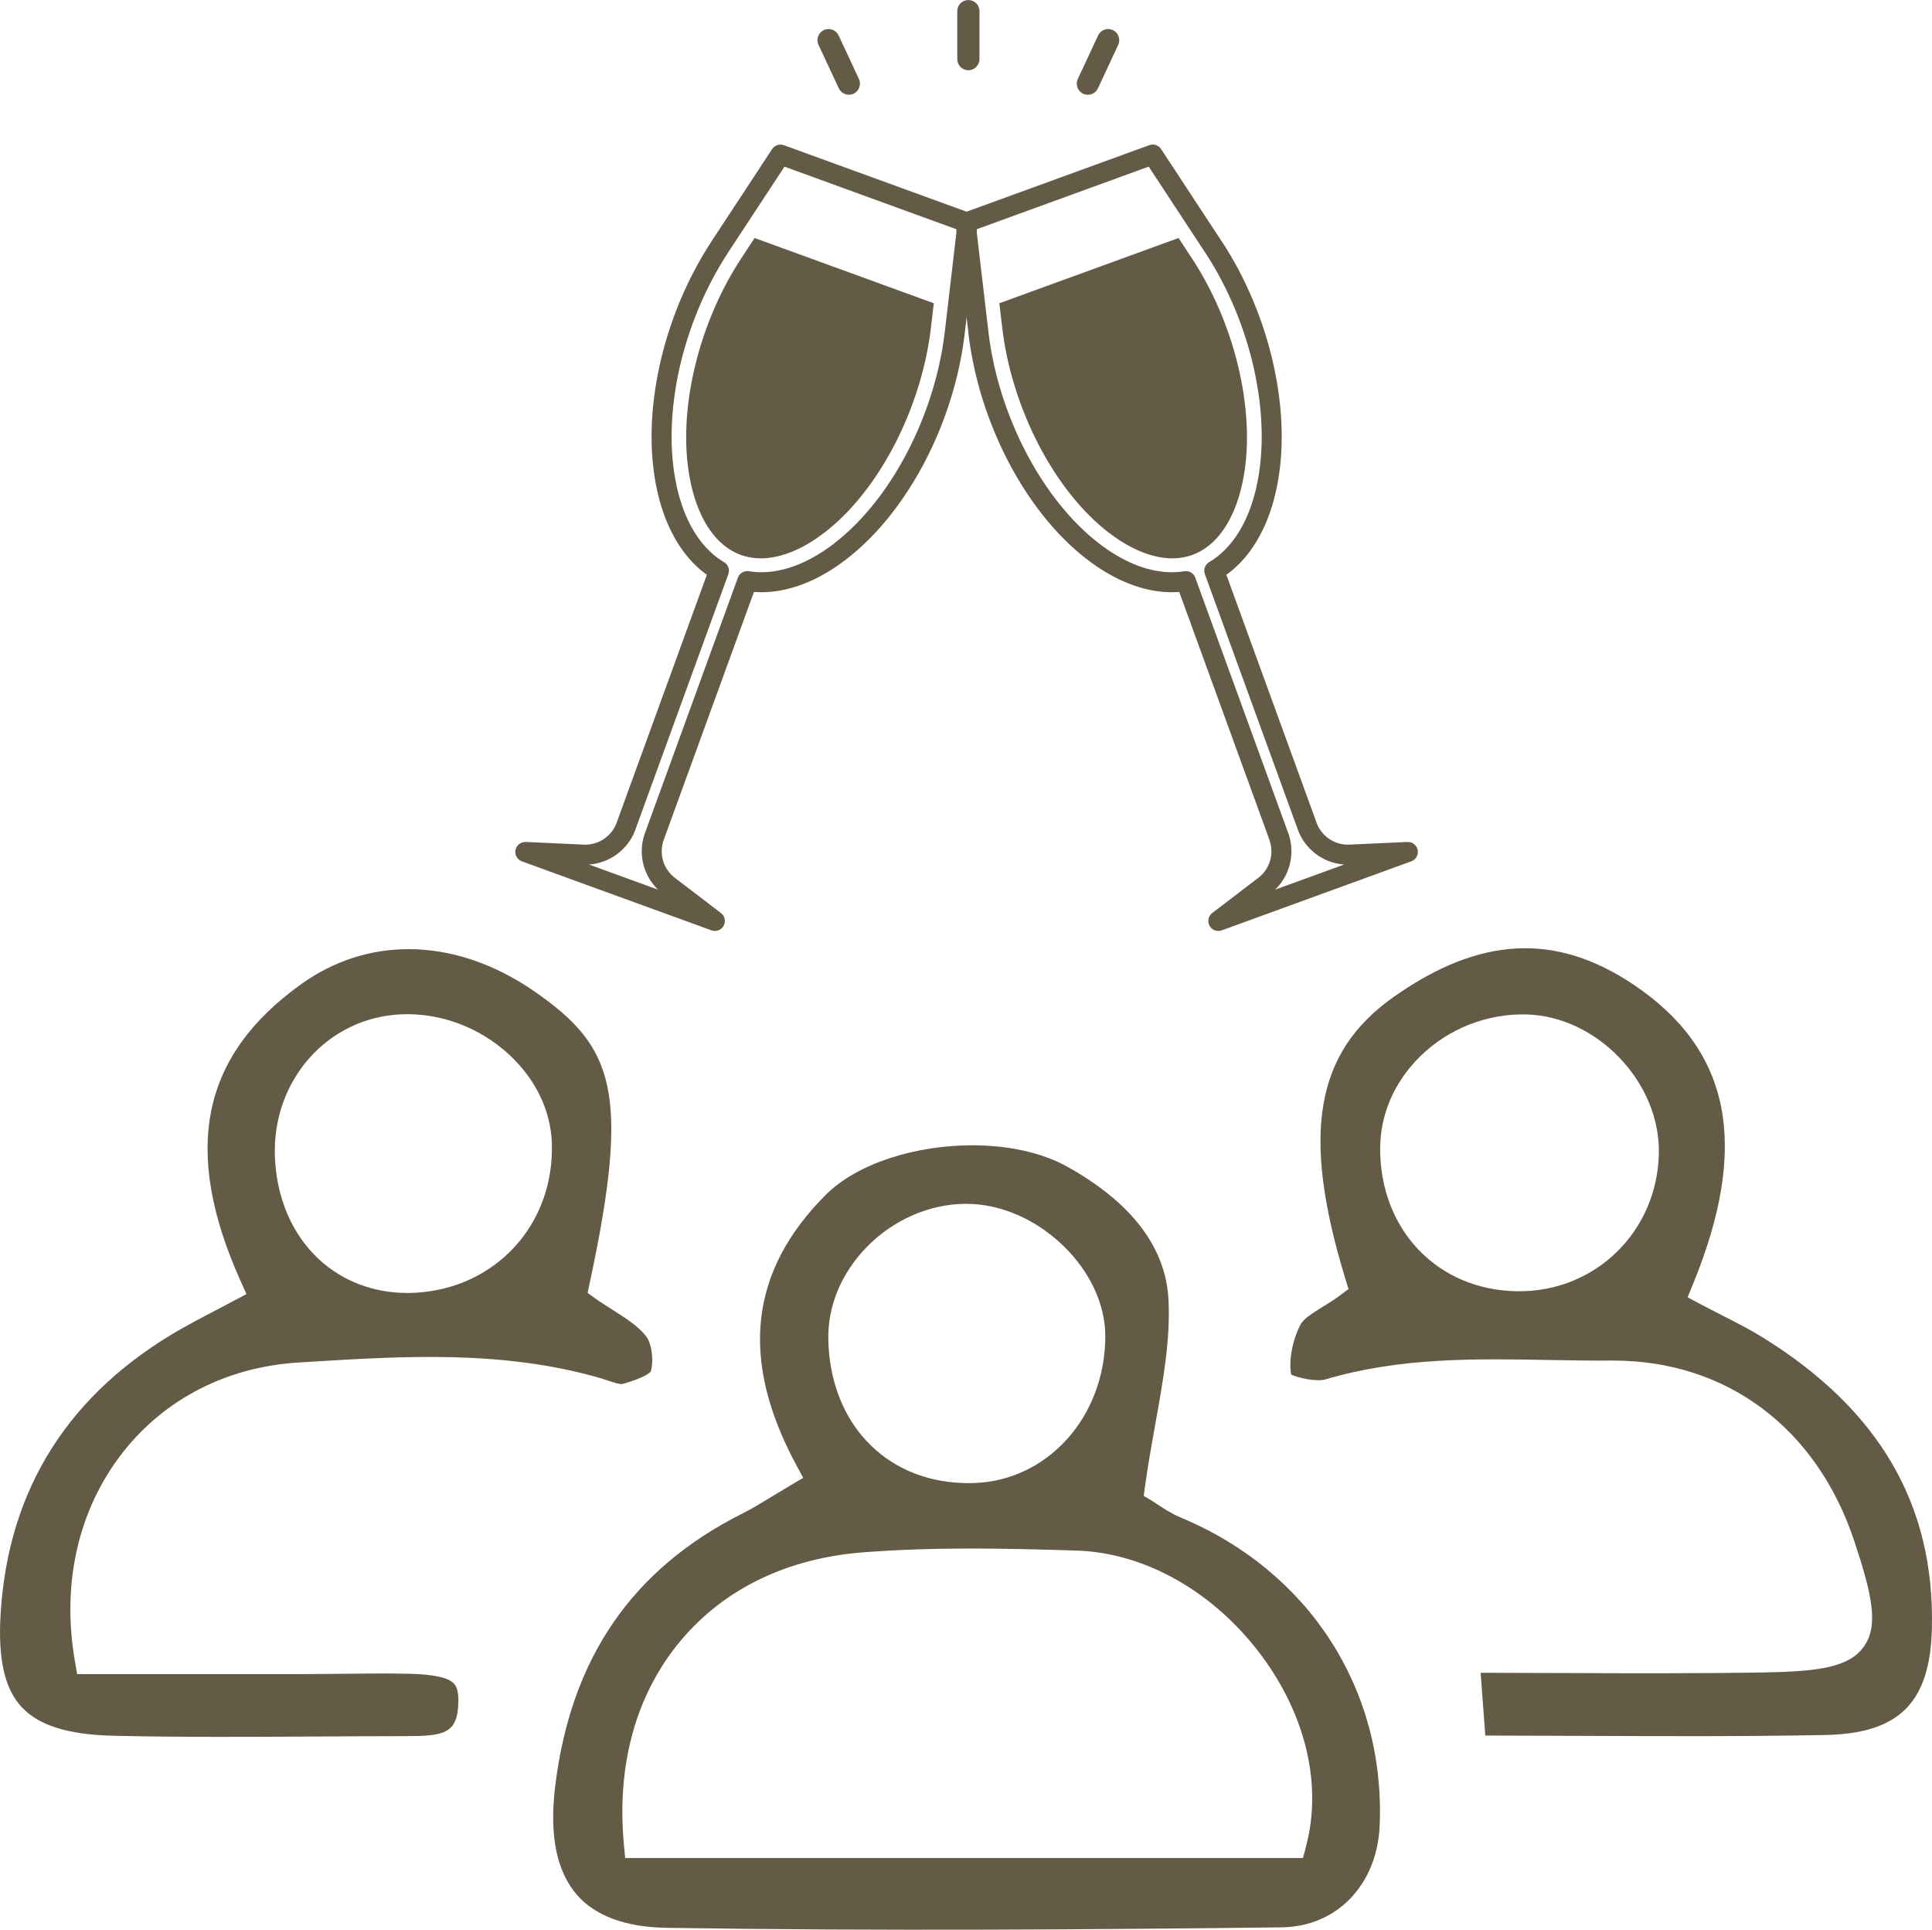 <?xml version="1.0" encoding="UTF-8"?>
<!DOCTYPE svg PUBLIC "-//W3C//DTD SVG 1.1//EN" "http://www.w3.org/Graphics/SVG/1.1/DTD/svg11.dtd">
<!-- Creator: CorelDRAW 2021.5 -->
<svg xmlns="http://www.w3.org/2000/svg" xml:space="preserve" width="18.279mm" height="18.255mm" version="1.1" style="shape-rendering:geometricPrecision; text-rendering:geometricPrecision; image-rendering:optimizeQuality; fill-rule:evenodd; clip-rule:evenodd"
viewBox="0 0 1449.39 1447.46"
 xmlns:xlink="http://www.w3.org/1999/xlink"
 xmlns:xodm="http://www.corel.com/coreldraw/odm/2003">
 <defs>
  <style type="text/css">
   <![CDATA[
    .fil1 {fill:none;fill-rule:nonzero}
    .fil0 {fill:#645B46;fill-rule:nonzero}
   ]]>
  </style>
 </defs>
 <g id="Layer_x0020_1">
  <g id="_2509705034432">
   <path class="fil0" d="M931.89 363.07c-6.15,27.75 -19.41,46.62 -37.34,53.14 -17.91,6.52 -40.2,0.6 -62.75,-16.69 -40.67,-31.2 -72.79,-93.01 -79.94,-153.8l-2.14 -18.27 134.43 -48.94 10.11 15.38c33.62,51.15 48.73,119.15 37.62,169.18z"/>
   <g>
    <path class="fil0" d="M1056.54 646.5l-43.49 1.98 -0.68 -14.97 43.49 -1.98 2.9 14.53 -2.22 0.44zm-0.68 -14.97c4.13,-0.18 7.64,3.01 7.83,7.14 0.18,4.13 -3.01,7.64 -7.14,7.83l-0.68 -14.97zm-144.46 52.22l142.24 -51.78 5.12 14.08 -142.24 51.78 -7.11 -13 1.99 -1.09zm5.12 14.08c-3.89,1.41 -8.19,-0.59 -9.6,-4.48 -1.41,-3.89 0.59,-8.19 4.48,-9.6l5.12 14.08zm36.58 -27.52l-34.59 26.44 -9.1 -11.91 34.59 -26.44 0 0 9.1 11.91zm-9.1 -11.91c3.28,-2.51 7.99,-1.88 10.51,1.4 2.51,3.28 1.88,7.99 -1.4,10.51l-9.1 -11.91zm8.33 -28.48l14.08 -5.12 0 0 0.53 1.55 0.45 1.54 0.4 1.57 0.33 1.58 0.27 1.57 0.21 1.59 0.13 1.58 0.08 1.56 0.02 1.59 -0.05 1.6 -0.12 1.55 -0.17 1.55 -0.23 1.55 -0.29 1.53 -0.35 1.54 -0.41 1.51 -0.47 1.48 -0.52 1.45 -0.58 1.47 -0.65 1.44 -0.68 1.4 -0.75 1.36 -0.81 1.36 -0.87 1.32 -0.9 1.28 -0.98 1.26 -1.01 1.21 -1.09 1.2 -1.13 1.15 -1.18 1.1 -1.21 1.05 -1.28 1.03 -9.1 -11.91 0.79 -0.63 0.78 -0.68 0.74 -0.69 0.7 -0.71 0.67 -0.74 0.63 -0.77 0.61 -0.78 0.57 -0.81 0.54 -0.82 0.49 -0.84 0.48 -0.87 0.44 -0.89 0.4 -0.88 0.36 -0.9 0.33 -0.94 0.29 -0.93 0.25 -0.94 0.22 -0.94 0.17 -0.96 0.15 -0.98 0.1 -0.99 0.07 -0.99 0.03 -0.95 -0.02 -0.98 -0.05 -1.01 -0.09 -0.99 -0.13 -0.98 -0.16 -0.98 -0.21 -0.98 -0.25 -0.98 -0.29 -0.98 -0.33 -0.97 0 0zm0 0c-1.41,-3.89 0.59,-8.19 4.48,-9.6 3.89,-1.41 8.19,0.59 9.6,4.48l-14.08 5.12zm-55.62 -196.65l69.7 191.53 -14.08 5.12 -69.7 -191.53 5.82 -9.95 8.26 4.83zm-14.08 5.12c-1.41,-3.89 0.59,-8.19 4.48,-9.6 3.89,-1.41 8.19,0.59 9.6,4.48l-14.08 5.12zm-67.12 -18.79l9.12 -11.89 0 0 2.16 1.63 2.16 1.55 2.16 1.5 2.15 1.43 2.13 1.36 2.14 1.3 2.13 1.23 2.12 1.17 2.1 1.09 2.1 1.03 2.09 0.98 2.08 0.91 2.06 0.84 2.04 0.78 2.05 0.71 2.02 0.67 2.01 0.59 1.99 0.53 1.99 0.48 1.96 0.42 1.94 0.36 1.93 0.29 1.92 0.25 1.9 0.18 1.87 0.13 1.86 0.07 1.84 0.02 1.82 -0.04 1.82 -0.1 1.78 -0.14 1.77 -0.21 1.75 -0.25 2.44 14.78 -2.21 0.33 -2.24 0.26 -2.25 0.19 -2.26 0.12 -2.29 0.06 -2.3 -0.02 -2.31 -0.09 -2.32 -0.16 -2.33 -0.23 -2.33 -0.29 -2.34 -0.36 -2.37 -0.44 -2.35 -0.5 -2.37 -0.57 -2.37 -0.64 -2.39 -0.71 -2.39 -0.78 -2.38 -0.84 -2.4 -0.91 -2.39 -0.98 -2.39 -1.05 -2.39 -1.1 -2.4 -1.19 -2.4 -1.25 -2.4 -1.32 -2.41 -1.39 -2.39 -1.46 -2.4 -1.51 -2.4 -1.6 -2.39 -1.66 -2.39 -1.73 -2.39 -1.8 0 0zm0 0c-3.28,-2.51 -3.9,-7.22 -1.39,-10.51 2.51,-3.28 7.22,-3.9 10.51,-1.39l-9.12 11.89zm-74.08 -107.46l14.08 -5.12 0 0 1.44 3.88 1.51 3.85 1.55 3.82 1.62 3.79 1.67 3.75 1.72 3.73 1.77 3.68 1.82 3.64 1.87 3.6 1.92 3.56 1.97 3.5 2.01 3.47 2.06 3.42 2.09 3.35 2.15 3.31 2.19 3.26 2.23 3.2 2.26 3.14 2.31 3.08 2.35 3.01 2.38 2.95 2.42 2.89 2.44 2.81 2.49 2.76 2.51 2.67 2.55 2.59 2.58 2.54 2.59 2.45 2.63 2.36 2.66 2.3 2.68 2.2 2.7 2.13 -9.12 11.89 -2.98 -2.35 -2.95 -2.43 -2.89 -2.51 -2.87 -2.58 -2.85 -2.67 -2.78 -2.74 -2.76 -2.81 -2.71 -2.89 -2.68 -2.97 -2.63 -3.03 -2.59 -3.1 -2.55 -3.16 -2.51 -3.24 -2.47 -3.29 -2.42 -3.35 -2.37 -3.4 -2.33 -3.47 -2.28 -3.51 -2.24 -3.58 -2.17 -3.62 -2.14 -3.66 -2.08 -3.72 -2.03 -3.77 -1.98 -3.81 -1.93 -3.85 -1.86 -3.89 -1.82 -3.93 -1.76 -3.96 -1.7 -4 -1.65 -4.03 -1.59 -4.07 -1.52 -4.1 0 0zm0 0c-1.41,-3.89 0.59,-8.19 4.48,-9.6 3.89,-1.41 8.19,0.59 9.6,4.48l-14.08 5.12zm-14.85 -61.94l14.89 -1.74 0 0.01 0.22 1.86 0.24 1.86 0.25 1.85 0.27 1.86 0.28 1.86 0.3 1.85 0.31 1.87 0.32 1.85 0.34 1.84 0.35 1.86 0.37 1.84 0.39 1.85 0.39 1.86 0.41 1.84 0.42 1.83 0.44 1.86 0.44 1.84 0.46 1.82 0.48 1.83 0.48 1.82 0.51 1.83 0.51 1.82 0.53 1.8 0.55 1.82 0.56 1.82 0.56 1.81 0.57 1.78 0.6 1.8 0.6 1.79 0.62 1.8 0.62 1.78 0.64 1.78 -14.08 5.12 -0.67 -1.87 -0.67 -1.89 -0.65 -1.88 -0.63 -1.89 -0.62 -1.9 -0.62 -1.91 -0.59 -1.9 -0.59 -1.91 -0.56 -1.9 -0.56 -1.93 -0.54 -1.92 -0.54 -1.93 -0.52 -1.93 -0.5 -1.93 -0.49 -1.95 -0.48 -1.93 -0.46 -1.93 -0.45 -1.96 -0.43 -1.95 -0.42 -1.95 -0.4 -1.94 -0.39 -1.97 -0.38 -1.97 -0.36 -1.97 -0.35 -1.97 -0.33 -1.95 -0.32 -1.97 -0.29 -1.97 -0.29 -1.96 -0.27 -1.97 -0.25 -1.98 -0.24 -1.97 0 0.01zm0 -0.01c-0.48,-4.11 2.47,-7.83 6.58,-8.31 4.11,-0.48 7.83,2.47 8.31,6.58l-14.89 1.73zm5.23 -84.04l9.66 82.31 -14.89 1.74 -9.66 -82.31 4.88 -7.91 10.01 6.17zm-14.89 1.74c-0.48,-4.11 2.47,-7.84 6.57,-8.32 4.11,-0.48 7.84,2.47 8.32,6.57l-14.89 1.74zm150.42 -44.94l-140.41 51.1 -5.12 -14.08 140.41 -51.1 8.83 2.93 -3.7 11.16zm-5.12 -14.08c3.89,-1.41 8.19,0.59 9.6,4.48 1.41,3.89 -0.59,8.19 -4.48,9.6l-5.12 -14.08zm41.8 80.42l-45.5 -69.26 12.53 -8.23 45.5 69.26 -12.53 8.23zm12.53 -8.23c2.27,3.46 1.31,8.11 -2.15,10.38 -3.46,2.27 -8.11,1.31 -10.38,-2.15l12.53 -8.23zm40.76 186.93l-14.64 -3.25 0 0 1.01 -4.91 0.85 -5.02 0.7 -5.11 0.56 -5.19 0.4 -5.28 0.24 -5.36 0.1 -5.44 -0.05 -5.49 -0.2 -5.56 -0.33 -5.6 -0.48 -5.64 -0.63 -5.68 -0.78 -5.72 -0.91 -5.72 -1.05 -5.76 -1.2 -5.76 -1.32 -5.76 -1.47 -5.76 -1.6 -5.76 -1.74 -5.73 -1.87 -5.71 -2 -5.69 -2.13 -5.65 -2.25 -5.61 -2.38 -5.56 -2.51 -5.49 -2.63 -5.45 -2.75 -5.37 -2.87 -5.3 -3 -5.22 -3.11 -5.14 -3.22 -5.04 12.53 -8.23 3.43 5.35 3.28 5.44 3.17 5.52 3.04 5.61 2.91 5.69 2.78 5.75 2.65 5.81 2.52 5.88 2.38 5.91 2.24 5.96 2.11 5.99 1.97 6.03 1.83 6.05 1.7 6.07 1.55 6.09 1.4 6.09 1.26 6.1 1.12 6.09 0.98 6.07 0.82 6.07 0.67 6.04 0.52 6.02 0.36 5.98 0.21 5.94 0.05 5.9 -0.1 5.84 -0.27 5.79 -0.43 5.72 -0.6 5.65 -0.76 5.57 -0.93 5.49 -1.1 5.42 0 0zm0 0c-0.9,4.04 -4.91,6.59 -8.94,5.69 -4.04,-0.9 -6.59,-4.91 -5.69,-8.94l14.64 3.25zm-39.33 57.52l-14.08 5.12 3.23 -9.02 1.51 -0.92 1.48 -0.98 1.46 -1.02 1.44 -1.08 1.43 -1.15 1.41 -1.2 1.37 -1.24 1.35 -1.3 1.34 -1.36 1.32 -1.41 1.28 -1.47 1.27 -1.52 1.24 -1.58 1.21 -1.63 1.19 -1.69 1.15 -1.75 1.13 -1.8 1.09 -1.86 1.07 -1.91 1.03 -1.97 1.01 -2.04 0.98 -2.09 0.94 -2.14 0.91 -2.2 0.86 -2.25 0.84 -2.31 0.8 -2.37 0.77 -2.42 0.73 -2.47 0.69 -2.53 0.66 -2.58 0.6 -2.64 14.64 3.25 -0.68 2.91 -0.72 2.87 -0.77 2.81 -0.81 2.77 -0.86 2.7 -0.9 2.66 -0.95 2.61 -0.99 2.55 -1.04 2.51 -1.07 2.44 -1.12 2.4 -1.17 2.34 -1.21 2.3 -1.24 2.23 -1.28 2.18 -1.33 2.13 -1.37 2.07 -1.41 2.02 -1.44 1.95 -1.49 1.91 -1.52 1.84 -1.56 1.78 -1.6 1.73 -1.63 1.67 -1.68 1.62 -1.72 1.55 -1.74 1.48 -1.78 1.42 -1.82 1.36 -1.86 1.31 -1.88 1.23 -1.91 1.17 3.23 -9.02zm-3.23 9.02c-3.56,2.1 -8.17,0.92 -10.27,-2.64 -2.1,-3.56 -0.92,-8.17 2.64,-10.27l7.63 12.91zm58.86 187.65l-69.71 -191.54 14.08 -5.12 69.71 191.54 0 0 -14.08 5.12zm14.08 -5.12c1.41,3.89 -0.59,8.19 -4.48,9.6 -3.89,1.41 -8.19,-0.59 -9.6,-4.48l14.08 -5.12zm24.69 16.46l0.68 14.97 0 0 -1.63 0.04 -1.61 -0.02 -1.63 -0.09 -1.59 -0.15 -1.59 -0.22 -1.58 -0.28 -1.55 -0.34 -1.53 -0.4 -1.48 -0.45 -1.5 -0.51 -1.47 -0.58 -1.44 -0.63 -1.41 -0.69 -1.36 -0.73 -1.35 -0.79 -1.32 -0.84 -1.28 -0.89 -1.24 -0.93 -1.23 -1.01 -1.17 -1.05 -1.11 -1.06 -1.11 -1.13 -1.05 -1.18 -0.99 -1.2 -0.98 -1.28 -0.9 -1.3 -0.85 -1.32 -0.81 -1.38 -0.76 -1.43 -0.71 -1.46 -0.63 -1.48 -0.59 -1.52 14.08 -5.12 0.37 0.95 0.41 0.94 0.43 0.9 0.48 0.89 0.51 0.86 0.55 0.85 0.57 0.82 0.58 0.76 0.64 0.77 0.65 0.74 0.67 0.69 0.73 0.7 0.73 0.65 0.74 0.59 0.79 0.59 0.81 0.57 0.82 0.52 0.84 0.49 0.87 0.46 0.89 0.44 0.9 0.39 0.89 0.36 0.93 0.32 0.96 0.29 0.96 0.25 0.98 0.21 0.98 0.18 0.98 0.13 1.01 0.1 0.98 0.06 1.02 0.01 1.04 -0.02 0 0zm0 0c4.13,-0.18 7.64,3.01 7.83,7.14 0.18,4.13 -3.01,7.64 -7.14,7.83l-0.68 -14.97z"/>
   </g>
   <line class="fil1" x1="883.59" y1="181.1" x2="751.82" y2= "229.07" />
   <path class="fil0" d="M518.36 363.07c6.15,27.75 19.41,46.62 37.35,53.14 17.94,6.52 40.22,0.6 62.75,-16.69 40.69,-31.2 72.81,-93.01 79.94,-153.8l2.14 -18.27 -134.44 -48.94 -10.1 15.38c-33.6,51.15 -48.73,119.15 -37.63,169.18z"/>
   <g>
    <path class="fil0" d="M394.42 631.53l43.47 1.98 -0.68 14.97 -43.47 -1.98 -2.22 -0.44 2.9 -14.53zm-0.68 14.97c-4.13,-0.18 -7.33,-3.7 -7.14,-7.83 0.18,-4.13 3.7,-7.33 7.83,-7.14l-0.68 14.97zm140.01 51.33l-142.23 -51.78 5.12 -14.08 142.23 51.78 1.99 1.09 -7.11 13zm5.12 -14.08c3.89,1.41 5.89,5.72 4.48,9.6 -1.41,3.89 -5.72,5.89 -9.6,4.48l5.12 -14.08zm-32.6 -25.35l34.59 26.44 -9.1 11.91 -34.59 -26.44 0 0 9.1 -11.91zm-9.1 11.91c-3.28,-2.51 -3.92,-7.22 -1.4,-10.51 2.51,-3.28 7.22,-3.92 10.51,-1.4l-9.1 11.91zm-13.31 -45.51l14.08 5.12 0 0.01 -0.33 0.98 -0.29 0.96 -0.24 0.97 -0.21 1.01 -0.17 0.98 -0.12 0.96 -0.09 0.99 -0.05 0.98 -0.01 0.98 0.03 1 0.06 0.97 0.11 0.99 0.14 0.98 0.18 0.94 0.22 0.96 0.25 0.94 0.29 0.93 0.33 0.92 0.37 0.92 0.4 0.9 0.43 0.86 0.46 0.86 0.52 0.86 0.53 0.82 0.58 0.81 0.6 0.78 0.64 0.77 0.67 0.75 0.69 0.7 0.74 0.69 0.78 0.68 0.79 0.63 -9.1 11.91 -1.28 -1.03 -1.21 -1.05 -1.18 -1.1 -1.13 -1.16 -1.07 -1.19 -1.02 -1.21 -0.97 -1.26 -0.91 -1.28 -0.86 -1.32 -0.8 -1.35 -0.76 -1.38 -0.7 -1.42 -0.63 -1.41 -0.58 -1.44 -0.53 -1.47 -0.47 -1.48 -0.41 -1.51 -0.35 -1.51 -0.29 -1.55 -0.22 -1.55 -0.17 -1.55 -0.11 -1.57 -0.05 -1.55 0.01 -1.59 0.08 -1.59 0.13 -1.58 0.21 -1.61 0.27 -1.57 0.33 -1.54 0.4 -1.59 0.47 -1.56 0.52 -1.54 0 0.01zm0 -0.01c1.41,-3.89 5.72,-5.88 9.61,-4.47 3.89,1.41 5.88,5.72 4.47,9.61l-14.08 -5.14zm83.79 -186.4l-69.71 191.53 -14.08 -5.12 69.71 -191.53 8.26 -4.83 5.82 9.95zm-14.08 -5.12c1.41,-3.89 5.72,-5.89 9.6,-4.48 3.89,1.41 5.89,5.72 4.48,9.6l-14.08 -5.12zm72.07 -25.56l9.12 11.89 0 0 -2.39 1.8 -2.39 1.73 -2.39 1.66 -2.4 1.6 -2.4 1.51 -2.39 1.46 -2.41 1.39 -2.4 1.32 -2.4 1.25 -2.4 1.19 -2.39 1.1 -2.39 1.05 -2.39 0.98 -2.4 0.91 -2.38 0.84 -2.39 0.78 -2.39 0.71 -2.37 0.64 -2.37 0.57 -2.35 0.5 -2.36 0.44 -2.35 0.36 -2.32 0.29 -2.33 0.23 -2.32 0.16 -2.31 0.09 -2.29 0.02 -2.29 -0.06 -2.25 -0.12 -2.26 -0.19 -2.24 -0.26 -2.21 -0.33 2.44 -14.78 1.75 0.25 1.76 0.21 1.78 0.14 1.81 0.1 1.82 0.04 1.83 -0.02 1.86 -0.07 1.88 -0.13 1.89 -0.18 1.93 -0.25 1.93 -0.29 1.93 -0.36 1.96 -0.42 1.99 -0.48 1.99 -0.53 2.01 -0.59 2.02 -0.67 2.05 -0.71 2.04 -0.78 2.06 -0.84 2.08 -0.91 2.09 -0.98 2.1 -1.03 2.1 -1.09 2.12 -1.17 2.13 -1.23 2.14 -1.3 2.13 -1.36 2.15 -1.43 2.16 -1.5 2.16 -1.55 2.16 -1.63 0 0zm0 0c3.28,-2.51 7.99,-1.9 10.51,1.39 2.51,3.28 1.9,7.99 -1.39,10.51l-9.12 -11.89zm69.13 -100.69l14.08 5.12 0 0 -1.52 4.1 -1.59 4.07 -1.65 4.03 -1.7 4 -1.76 3.96 -1.82 3.93 -1.88 3.89 -1.92 3.84 -1.97 3.81 -2.03 3.77 -2.09 3.71 -2.13 3.66 -2.19 3.63 -2.24 3.57 -2.28 3.5 -2.32 3.47 -2.38 3.41 -2.42 3.35 -2.45 3.28 -2.51 3.24 -2.55 3.16 -2.59 3.11 -2.64 3.02 -2.67 2.97 -2.72 2.89 -2.75 2.81 -2.8 2.74 -2.84 2.67 -2.86 2.58 -2.91 2.51 -2.94 2.42 -2.98 2.35 -9.12 -11.89 2.7 -2.13 2.69 -2.21 2.66 -2.29 2.62 -2.36 2.6 -2.45 2.58 -2.54 2.55 -2.59 2.51 -2.67 2.48 -2.76 2.45 -2.81 2.42 -2.89 2.38 -2.95 2.34 -3.01 2.31 -3.09 2.28 -3.14 2.22 -3.19 2.18 -3.26 2.15 -3.31 2.11 -3.36 2.05 -3.41 2.01 -3.47 1.97 -3.5 1.92 -3.55 1.86 -3.6 1.82 -3.65 1.77 -3.67 1.72 -3.73 1.67 -3.75 1.62 -3.79 1.55 -3.82 1.51 -3.85 1.44 -3.88 0 0zm0 0c1.41,-3.89 5.72,-5.89 9.6,-4.48 3.89,1.41 5.89,5.72 4.48,9.6l-14.08 -5.12zm14.05 -58.57l14.89 1.74 0 0 -0.24 1.96 -0.25 1.98 -0.27 1.97 -0.29 1.97 -0.3 1.95 -0.31 1.97 -0.34 1.97 -0.34 1.96 -0.36 1.97 -0.38 1.97 -0.39 1.97 -0.4 1.94 -0.42 1.95 -0.43 1.95 -0.44 1.94 -0.46 1.95 -0.48 1.95 -0.49 1.93 -0.5 1.93 -0.52 1.92 -0.53 1.94 -0.55 1.93 -0.56 1.91 -0.56 1.9 -0.59 1.91 -0.59 1.9 -0.62 1.91 -0.62 1.9 -0.63 1.89 -0.65 1.88 -0.67 1.89 -0.67 1.87 -14.08 -5.12 0.64 -1.78 0.62 -1.78 0.62 -1.8 0.6 -1.79 0.6 -1.8 0.57 -1.78 0.56 -1.81 0.56 -1.82 0.55 -1.82 0.53 -1.82 0.52 -1.81 0.5 -1.82 0.48 -1.84 0.48 -1.83 0.46 -1.84 0.45 -1.82 0.43 -1.84 0.43 -1.85 0.41 -1.84 0.39 -1.86 0.39 -1.85 0.37 -1.84 0.35 -1.86 0.34 -1.84 0.33 -1.86 0.31 -1.86 0.29 -1.85 0.29 -1.87 0.27 -1.85 0.25 -1.85 0.24 -1.86 0.22 -1.86 0 0zm0 0c0.48,-4.11 4.21,-7.05 8.32,-6.57 4.11,0.48 7.05,4.21 6.57,8.32l-14.89 -1.74zm24.53 -80.56l-9.63 82.31 -14.89 -1.74 9.63 -82.31 10.01 -6.17 4.88 7.91zm-14.89 -1.74c0.48,-4.11 4.21,-7.05 8.32,-6.57 4.11,0.48 7.05,4.21 6.57,8.32l-14.89 -1.74zm-130.4 -57.27l140.4 51.1 -5.12 14.08 -140.4 -51.1 -3.7 -11.16 8.83 -2.93zm-5.12 14.08c-3.89,-1.41 -5.89,-5.72 -4.48,-9.6 1.41,-3.89 5.72,-5.89 9.6,-4.48l-5.12 14.08zm-49.21 58.11l45.51 -69.26 12.53 8.23 -45.51 69.26 0 0 -12.53 -8.23zm12.53 8.23c-2.27,3.46 -6.92,4.42 -10.38,2.15 -3.46,-2.27 -4.42,-6.92 -2.15,-10.38l12.53 8.23zm-38.62 175.45l-14.64 3.25 0 0 -1.1 -5.42 -0.93 -5.49 -0.76 -5.57 -0.6 -5.65 -0.43 -5.72 -0.28 -5.78 -0.1 -5.85 0.06 -5.89 0.21 -5.94 0.36 -5.98 0.52 -6.02 0.67 -6.03 0.82 -6.07 0.98 -6.07 1.1 -6.1 1.27 -6.11 1.41 -6.08 1.55 -6.08 1.7 -6.08 1.83 -6.05 1.97 -6.03 2.11 -5.99 2.24 -5.96 2.38 -5.91 2.52 -5.88 2.65 -5.81 2.78 -5.75 2.91 -5.68 3.04 -5.61 3.17 -5.53 3.28 -5.44 3.43 -5.35 12.53 8.23 -3.22 5.04 -3.11 5.14 -3 5.21 -2.86 5.3 -2.75 5.38 -2.63 5.45 -2.51 5.49 -2.38 5.56 -2.25 5.61 -2.13 5.65 -2 5.69 -1.87 5.71 -1.74 5.73 -1.6 5.75 -1.47 5.76 -1.33 5.76 -1.19 5.76 -1.05 5.75 -0.91 5.73 -0.77 5.71 -0.63 5.69 -0.49 5.64 -0.33 5.6 -0.19 5.56 -0.06 5.49 0.1 5.42 0.25 5.37 0.4 5.28 0.56 5.19 0.7 5.11 0.85 5.02 1.01 4.91 0 0zm0 0c0.9,4.04 -1.66,8.05 -5.69,8.94 -4.04,0.9 -8.05,-1.66 -8.94,-5.69l14.64 -3.25zm38.75 65.89l-14.08 -5.12 3.23 9.02 -1.91 -1.17 -1.88 -1.23 -1.86 -1.31 -1.82 -1.36 -1.78 -1.42 -1.74 -1.49 -1.71 -1.55 -1.68 -1.61 -1.64 -1.68 -1.59 -1.72 -1.56 -1.77 -1.54 -1.86 -1.47 -1.9 -1.45 -1.95 -1.41 -2.03 -1.36 -2.06 -1.33 -2.13 -1.28 -2.18 -1.24 -2.23 -1.21 -2.3 -1.17 -2.35 -1.11 -2.39 -1.08 -2.44 -1.04 -2.52 -0.98 -2.55 -0.95 -2.61 -0.9 -2.67 -0.86 -2.69 -0.82 -2.77 -0.76 -2.82 -0.72 -2.86 -0.68 -2.91 14.64 -3.25 0.6 2.64 0.66 2.59 0.68 2.52 0.74 2.47 0.76 2.43 0.8 2.35 0.84 2.31 0.87 2.26 0.9 2.19 0.95 2.14 0.97 2.09 1.01 2.03 1.03 1.97 1.07 1.91 1.09 1.86 1.13 1.8 1.16 1.76 1.17 1.68 1.21 1.63 1.24 1.59 1.25 1.51 1.29 1.48 1.32 1.42 1.32 1.35 1.36 1.31 1.36 1.24 1.41 1.19 1.43 1.15 1.44 1.08 1.46 1.02 1.48 0.98 1.51 0.92 3.23 9.02zm-3.23 -9.02c3.56,2.1 4.74,6.71 2.64,10.27 -2.1,3.56 -6.71,4.74 -10.27,2.64l7.63 -12.91zm-80.56 195.43l69.71 -191.54 14.08 5.12 -69.71 191.54 0 0.01 -14.08 -5.13zm14.08 5.12c-1.41,3.89 -5.72,5.89 -9.6,4.48 -3.89,-1.41 -5.89,-5.72 -4.48,-9.6l14.08 5.12zm-39.46 26.31l0.68 -14.97 0 0 1.04 0.02 1.02 -0.01 1 -0.06 1 -0.1 0.98 -0.13 0.98 -0.18 0.98 -0.21 0.96 -0.25 0.97 -0.29 0.92 -0.32 0.9 -0.36 0.88 -0.38 0.88 -0.44 0.89 -0.48 0.85 -0.49 0.8 -0.51 0.81 -0.57 0.8 -0.6 0.74 -0.59 0.73 -0.65 0.73 -0.7 0.67 -0.69 0.65 -0.74 0.64 -0.77 0.58 -0.76 0.57 -0.82 0.55 -0.85 0.51 -0.86 0.48 -0.89 0.43 -0.9 0.41 -0.94 0.37 -0.96 14.08 5.14 -0.59 1.51 -0.63 1.48 -0.71 1.46 -0.76 1.43 -0.81 1.38 -0.85 1.32 -0.9 1.3 -0.98 1.28 -0.99 1.2 -1.05 1.18 -1.11 1.13 -1.11 1.06 -1.17 1.05 -1.23 1.01 -1.23 0.92 -1.27 0.89 -1.34 0.86 -1.36 0.79 -1.35 0.71 -1.4 0.69 -1.45 0.63 -1.47 0.58 -1.49 0.51 -1.49 0.46 -1.53 0.4 -1.55 0.34 -1.58 0.28 -1.59 0.22 -1.6 0.15 -1.63 0.09 -1.61 0.02 -1.63 -0.04 0 0zm0 0c-4.13,-0.18 -7.33,-3.7 -7.14,-7.83 0.18,-4.13 3.7,-7.33 7.83,-7.14l-0.68 14.97z"/>
   </g>
   <line class="fil1" x1="566.66" y1="181.1" x2="698.44" y2= "229.07" />
   <g>
    <path class="fil0" d="M734.79 44.34c0,4.59 -3.73,8.33 -8.33,8.33 -4.59,0 -8.33,-3.73 -8.33,-8.33l16.65 0zm0 -36.01l0 36.01 -16.65 0 0 -36.01 16.65 0zm-16.65 0c0,-4.59 3.73,-8.33 8.33,-8.33 4.59,0 8.33,3.73 8.33,8.33l-16.65 0z"/>
   </g>
   <g>
    <path class="fil0" d="M644.37 59.22c1.94,4.16 0.13,9.13 -4.03,11.07 -4.16,1.94 -9.13,0.13 -11.07,-4.03l15.1 -7.04zm-15.23 -32.64l15.23 32.64 -15.1 7.04 -15.23 -32.64 15.1 -7.04zm-15.1 7.04c-1.94,-4.16 -0.13,-9.13 4.03,-11.07 4.16,-1.94 9.13,-0.13 11.07,4.03l-15.1 7.04z"/>
   </g>
   <g>
    <path class="fil0" d="M823.67 66.27c-1.94,4.16 -6.91,5.97 -11.07,4.03 -4.16,-1.94 -5.97,-6.91 -4.03,-11.07l15.1 7.04zm15.22 -32.64l-15.22 32.64 -15.1 -7.04 15.22 -32.64 15.1 7.04zm-15.1 -7.04c1.94,-4.16 6.91,-5.97 11.07,-4.03 4.16,1.94 5.97,6.91 4.03,11.07l-15.1 -7.04z"/>
   </g>
   <g>
    <path class="fil0" d="M979.71 1385.34l-2.24 8.32 -508.49 0 -0.94 -10.19c-5.59,-60.27 9.27,-113.28 42.98,-153.29 32.53,-38.61 79.67,-61.36 136.34,-65.8 53.39,-4.18 106.3,-3.02 160.32,-1.34 51.41,1.6 103.26,31.06 138.71,78.8 33.53,45.15 45.66,97.45 33.3,143.5zm-329.78 -449.69c19.7,-20.36 46.52,-32.28 73.58,-32.69 0.44,-0.01 0.88,-0.01 1.32,-0.01 25.94,0 52.64,11.63 73.48,32.07 19.52,19.14 30.77,43.45 30.88,66.69 0.25,60.83 -43.46,109.46 -99.52,110.7 -0.98,0.02 -1.93,0.03 -2.89,0.03 -28.82,0 -54.04,-9.61 -73.07,-27.9 -20.27,-19.47 -31.74,-47.88 -32.31,-79.98 -0.44,-24.96 9.7,-49.43 28.55,-68.91zm236.09 202.71c-7.23,-3.04 -13.51,-7.2 -18.1,-10.24 -1.36,-0.9 -2.55,-1.7 -3.5,-2.27l-6.41 -3.81 1.01 -7.38c2.2,-15.96 4.99,-31.49 7.69,-46.5 5.85,-32.53 11.39,-63.27 9.9,-93.13 -1.97,-39.29 -27.51,-72.91 -75.94,-99.94 -19.55,-10.9 -45.05,-16.05 -71.28,-16.05 -42.17,0 -86.16,13.31 -110.12,37.37 -57.22,57.44 -64.36,123.7 -21.85,202.58l5.13 9.51 -9.31 5.49c-5.34,3.15 -9.98,5.98 -14.19,8.54 -8.29,5.07 -14.84,9.06 -21.99,12.65 -83.15,41.79 -129.15,109 -140.66,205.5 -4.31,36.08 1.23,63.2 16.44,80.61 13.92,15.91 36.6,24.23 67.41,24.72 162.02,2.54 324.02,1.24 461.13,-0.36 41.57,-0.48 71.87,-31.99 73.67,-76.63 4.13,-102.09 -52.98,-190.49 -149.04,-230.67z"/>
    <path class="fil0" d="M300.83 760.82c29.26,-1.35 58.8,9.62 80.99,30.09 19.92,18.39 31.34,41.96 32.17,66.38 2.08,61.01 -42.18,109.32 -102.94,112.4 -1.84,0.09 -3.68,0.13 -5.49,0.13 -25.08,0 -48.32,-8.76 -65.96,-24.97 -20.47,-18.82 -32.33,-46.41 -33.38,-77.7 -1.92,-57.1 39.64,-103.82 94.61,-106.34zm5.67 494.62c-16.25,-0.37 -32.88,-0.18 -48.97,0.02 -9.2,0.1 -18.4,0.21 -27.6,0.23 -38.96,0.04 -77.91,0.03 -116.39,0.02l-55.65 -0.01 -1.63 -9.29c-10.32,-58.83 2.55,-114.74 36.24,-157.46 31.48,-39.91 78.06,-63.68 131.17,-66.95l6.48 -0.4c72.35,-4.48 147.16,-9.1 220.3,12.12 1.83,0.53 3.73,1.16 5.64,1.81 3.42,1.15 9.13,3.06 10.95,2.55 16.79,-4.73 20.54,-8.6 21.12,-9.3 2.51,-7.83 0.8,-21.11 -3.48,-26.56 -6.04,-7.7 -15.73,-13.81 -25.09,-19.72 -4.27,-2.7 -8.68,-5.48 -12.8,-8.44l-5.97 -4.29 1.54 -7.18c30.81,-143.82 18.21,-177.53 -41.12,-218.75 -30.59,-21.24 -63.2,-31.92 -94.72,-31.92 -28.4,0 -55.93,8.67 -80.31,26.07 -75.34,53.79 -89.85,124.67 -45.63,223.08l4.31 9.59 -9.29 4.92c-5.18,2.75 -9.98,5.26 -14.49,7.62 -8.98,4.69 -16.72,8.75 -24.33,13.05 -84.87,48.12 -130.74,120.32 -136.34,214.59 -2,33.58 2.99,55.66 15.71,69.46 12.88,13.98 34.93,20.86 69.39,21.65 50.31,1.16 101.57,0.85 151.14,0.56 22.06,-0.13 44.86,-0.27 67.31,-0.28l0.33 0c28.3,0 38.3,-1.9 39.46,-23.22 0.59,-10.78 -1.55,-14.4 -3.21,-16.19 -4.21,-4.55 -15.34,-6.97 -34.05,-7.41z"/>
    <path class="fil0" d="M1139.68 968.54c-0.6,0 -1.19,-0.01 -1.79,-0.02 -59.36,-0.96 -102.47,-45.88 -102.5,-106.82 -0.02,-25.75 10.71,-50.45 30.22,-69.54 20.99,-20.52 49.76,-31.93 79.14,-31.27 53.32,1.19 100.85,50.91 99.73,104.31 -1.22,58.28 -47.11,103.34 -104.79,103.34zm182.7 34.61c-9.42,-5.84 -19.63,-11.05 -30.45,-16.56 -5.44,-2.78 -11.07,-5.64 -16.91,-8.75l-8.99 -4.77 3.87 -9.41c42.87,-104.43 28.78,-175.96 -44.37,-225.1 -58.42,-39.23 -115.66,-36.28 -180.15,9.32 -58.84,41.59 -69.29,102.85 -36.05,211.44l2.32 7.56 -6.34 4.73c-4.34,3.24 -8.77,5.98 -13.06,8.63 -7.39,4.58 -14.39,8.89 -16.71,13.46 -6.08,11.96 -8.74,26.54 -6.94,37.28 5.28,2.69 19.55,5.52 25.58,3.72 55.83,-16.65 112.66,-15.61 167.63,-14.63 15.37,0.28 31.25,0.58 46.77,0.45 0.54,0 1.08,-0.01 1.62,-0.01 85.1,0 152.64,50.49 180.87,135.34 13.71,41.21 18.28,63.58 7.19,79.23 -10.94,15.45 -33.69,18.64 -74.55,19.34 -49.91,0.86 -99.57,0.67 -152.14,0.46 -19.85,-0.08 -40.06,-0.15 -60.77,-0.17l3.47 47.08c24.6,0.02 48.8,0.13 72.68,0.23 62.9,0.26 122.29,0.51 182.29,-0.65 55.63,-1.07 78.83,-24.33 80.08,-80.3 2.06,-92.43 -39.46,-163.72 -126.94,-217.92z"/>
   </g>
  </g>
 </g>
</svg>
